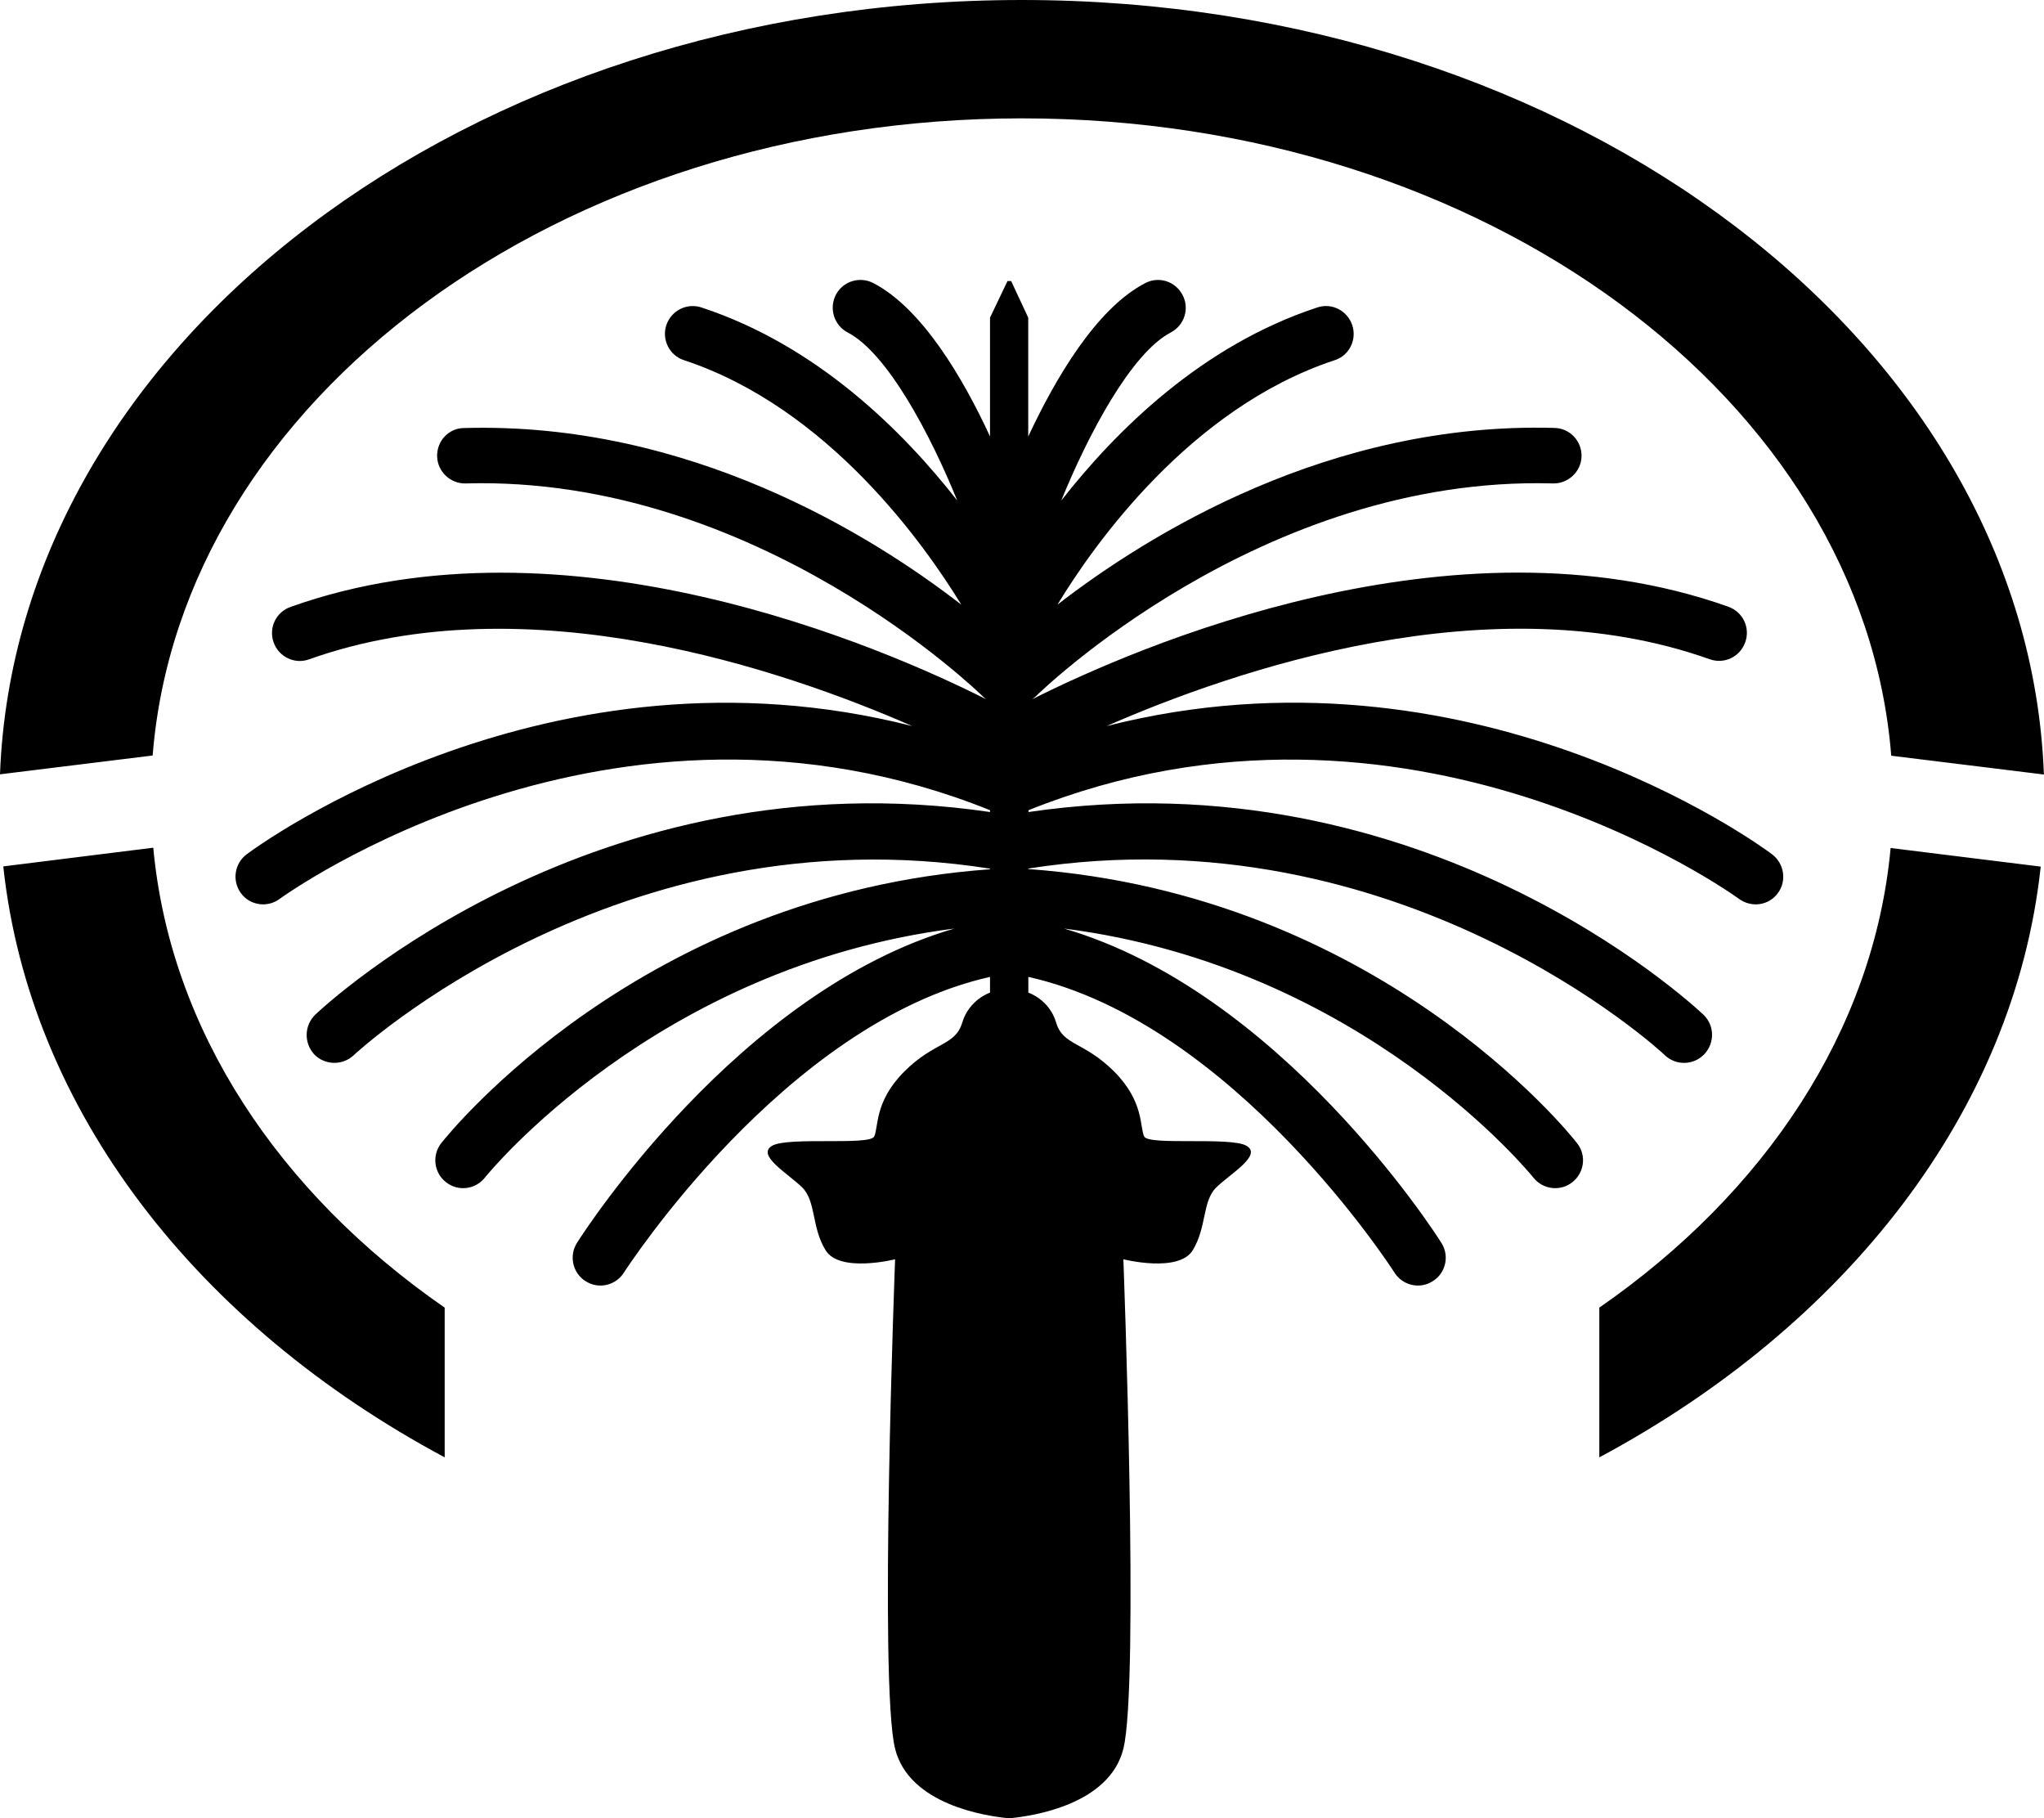 <?xml version="1.0" encoding="utf-8"?>
<!-- Generator: Adobe Illustrator 16.0.4, SVG Export Plug-In . SVG Version: 6.00 Build 0)  -->
<!DOCTYPE svg PUBLIC "-//W3C//DTD SVG 1.1//EN" "http://www.w3.org/Graphics/SVG/1.1/DTD/svg11.dtd">
<svg version="1.1" id="Capa_1" xmlns="http://www.w3.org/2000/svg" xmlns:xlink="http://www.w3.org/1999/xlink" x="0px" y="0px"
	 width="20.004px" height="17.791px" viewBox="0 0 20.004 17.791" enable-background="new 0 0 20.004 17.791" xml:space="preserve">
<path d="M1.5,8.294L0.032,8.477c0.259,2.401,1.909,4.491,4.32,5.782v-1.465C2.732,11.673,1.665,10.081,1.5,8.294z M10.001,1.158
	c4.528,0,8.231,2.754,8.508,6.236l1.494,0.184C19.846,3.373,15.43,0,10.001,0C4.575,0,0.159,3.371,0,7.576l1.494-0.184
	C1.771,3.912,5.474,1.158,10.001,1.158z M15.652,12.794v1.465c2.41-1.291,4.061-3.381,4.32-5.78l-1.469-0.182
	C18.338,10.083,17.27,11.673,15.652,12.794z M10.064,8.503V8.498c3.645-0.572,6.205,1.8,6.229,1.826
	c0.109,0.104,0.283,0.1,0.387-0.01c0.104-0.111,0.1-0.283-0.01-0.387c-0.113-0.105-2.738-2.549-6.604-1.982V7.927
	c3.704-1.486,6.921,0.844,6.952,0.867c0.123,0.09,0.293,0.066,0.381-0.055c0.09-0.121,0.062-0.291-0.057-0.381
	c-0.129-0.098-2.959-2.158-6.512-1.254c1.248-0.547,3.766-1.414,5.902-0.654c0.143,0.051,0.297-0.023,0.348-0.166
	c0.051-0.143-0.023-0.297-0.166-0.348c-2.693-0.957-5.805,0.399-6.811,0.905c0.013-0.01,0.023-0.02,0.035-0.029
	c0.021-0.021,2.203-2.162,5.059-2.082c0.15,0.004,0.277-0.115,0.281-0.264c0.004-0.15-0.115-0.277-0.266-0.279
	c-2.201-0.062-3.982,1.047-4.863,1.729c0.354-0.584,1.297-1.924,2.711-2.391c0.145-0.045,0.221-0.201,0.174-0.344
	c-0.049-0.143-0.201-0.221-0.344-0.172c-1.129,0.371-1.969,1.205-2.504,1.889c0.26-0.639,0.682-1.441,1.072-1.645
	c0.133-0.07,0.186-0.234,0.115-0.367c-0.07-0.135-0.234-0.186-0.367-0.115c-0.479,0.25-0.878,0.934-1.143,1.5V3.108L9.896,2.75H9.86
	L9.689,3.108v1.162c-0.262-0.566-0.662-1.25-1.141-1.5C8.415,2.701,8.25,2.75,8.18,2.885C8.111,3.02,8.164,3.184,8.296,3.253
	c0.391,0.203,0.813,1.006,1.072,1.644C8.834,4.214,7.994,3.38,6.867,3.009C6.723,2.96,6.568,3.039,6.521,3.182
	C6.474,3.324,6.553,3.479,6.694,3.524C8.109,3.992,9.05,5.332,9.408,5.916C8.526,5.233,6.744,4.125,4.542,4.188
	C4.392,4.188,4.274,4.315,4.278,4.466c0.004,0.148,0.13,0.268,0.279,0.264c2.854-0.08,5.037,2.061,5.06,2.082
	c0.01,0.01,0.022,0.02,0.033,0.029C8.646,6.335,5.537,4.979,2.844,5.938c-0.143,0.05-0.217,0.205-0.166,0.347
	c0.05,0.143,0.207,0.217,0.347,0.166C5.163,5.69,7.68,6.558,8.928,7.104C5.375,6.201,2.542,8.262,2.415,8.358
	c-0.121,0.09-0.146,0.26-0.057,0.381C2.446,8.86,2.619,8.884,2.738,8.794C2.771,8.771,5.986,6.44,9.689,7.927v0.018
	C5.825,7.378,3.199,9.821,3.086,9.927c-0.108,0.105-0.114,0.275-0.011,0.389c0.104,0.107,0.276,0.111,0.385,0.01
	C3.487,10.3,6.047,7.926,9.689,8.499v0.006c-3.414,0.246-5.291,2.579-5.371,2.68c-0.092,0.117-0.072,0.289,0.046,0.381
	c0.117,0.094,0.289,0.074,0.382-0.045c0.017-0.021,1.667-2.062,4.594-2.436c-2.112,0.614-3.625,2.967-3.693,3.075
	c-0.081,0.127-0.042,0.297,0.084,0.375c0.127,0.082,0.295,0.043,0.375-0.084c0.017-0.025,1.573-2.441,3.583-2.893v0.154
	c0,0-0.203,0.066-0.272,0.293c-0.068,0.229-0.272,0.184-0.568,0.48c-0.294,0.295-0.249,0.543-0.294,0.635
	c-0.045,0.09-0.84,0-0.998,0.09c-0.16,0.092,0.157,0.273,0.294,0.408c0.137,0.137,0.09,0.389,0.228,0.613
	c0.135,0.227,0.681,0.09,0.681,0.09s-0.159,4.152,0,4.789c0.138,0.551,0.897,0.658,1.093,0.678v0.004c0,0,0.008-0.002,0.023-0.002
	c0.016,0,0.024,0.002,0.024,0.002v-0.004c0.196-0.02,0.957-0.127,1.094-0.678c0.158-0.637,0-4.789,0-4.789s0.543,0.137,0.68-0.09
	s0.092-0.479,0.229-0.613s0.455-0.316,0.295-0.408c-0.158-0.09-0.953,0-1-0.09c-0.045-0.092,0-0.34-0.293-0.635
	c-0.297-0.297-0.501-0.252-0.569-0.48c-0.067-0.227-0.272-0.293-0.272-0.293V9.558c2.013,0.451,3.567,2.867,3.583,2.893
	c0.08,0.127,0.25,0.166,0.375,0.084c0.127-0.078,0.166-0.248,0.084-0.375c-0.066-0.107-1.582-2.461-3.693-3.075
	c2.927,0.374,4.576,2.415,4.593,2.436c0.094,0.119,0.266,0.139,0.383,0.045c0.117-0.092,0.139-0.264,0.045-0.381
	C15.355,11.081,13.479,8.75,10.064,8.503z"/>
</svg>
